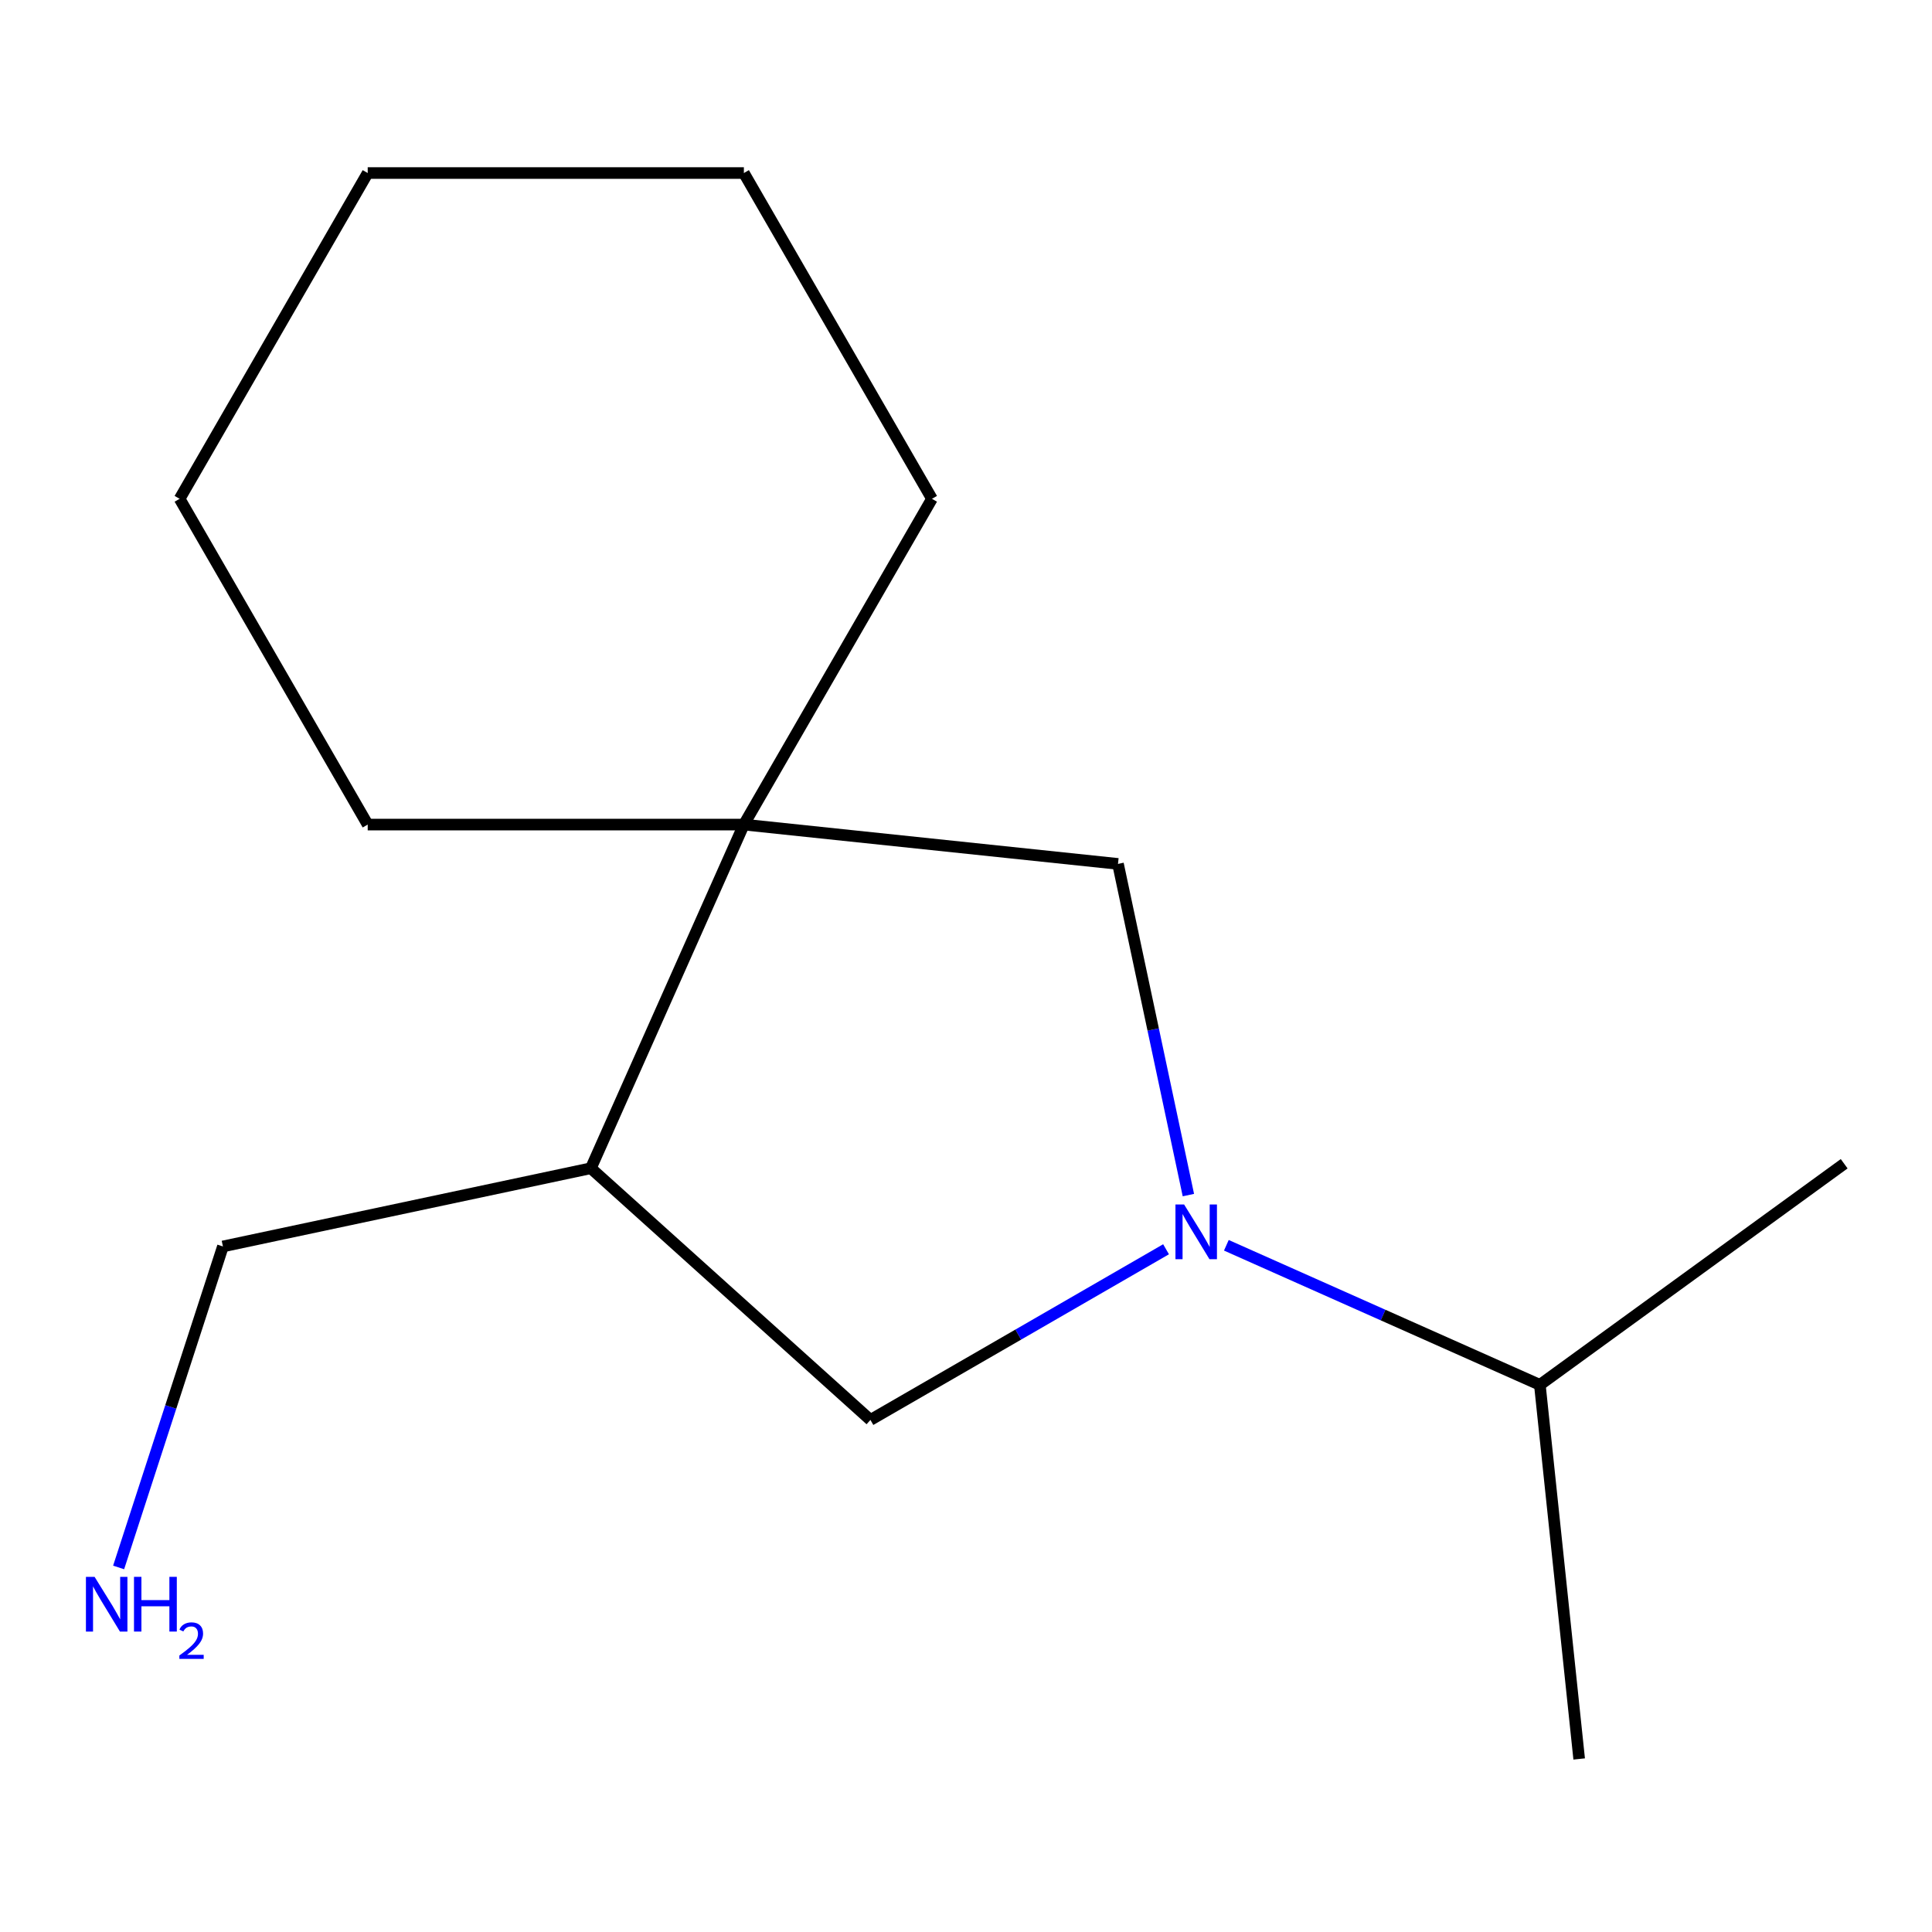 <?xml version='1.0' encoding='iso-8859-1'?>
<svg version='1.1' baseProfile='full'
              xmlns='http://www.w3.org/2000/svg'
                      xmlns:rdkit='http://www.rdkit.org/xml'
                      xmlns:xlink='http://www.w3.org/1999/xlink'
                  xml:space='preserve'
width='1000px' height='1000px' viewBox='0 0 1000 1000'>
<!-- END OF HEADER -->
<rect style='opacity:1.0;fill:#FFFFFF;stroke:none' width='1000' height='1000' x='0' y='0'> </rect>
<path class='bond-1' d='M 615.107,618.578 L 596.889,532.866' style='fill:none;fill-rule:evenodd;stroke:#0000FF;stroke-width:6px;stroke-linecap:butt;stroke-linejoin:miter;stroke-opacity:1' />
<path class='bond-1' d='M 596.889,532.866 L 578.67,447.154' style='fill:none;fill-rule:evenodd;stroke:#000000;stroke-width:6px;stroke-linecap:butt;stroke-linejoin:miter;stroke-opacity:1' />
<path class='bond-2' d='M 603.544,646.617 L 527.038,690.788' style='fill:none;fill-rule:evenodd;stroke:#0000FF;stroke-width:6px;stroke-linecap:butt;stroke-linejoin:miter;stroke-opacity:1' />
<path class='bond-2' d='M 527.038,690.788 L 450.531,734.959' style='fill:none;fill-rule:evenodd;stroke:#000000;stroke-width:6px;stroke-linecap:butt;stroke-linejoin:miter;stroke-opacity:1' />
<path class='bond-4' d='M 634.759,644.555 L 715.892,680.677' style='fill:none;fill-rule:evenodd;stroke:#0000FF;stroke-width:6px;stroke-linecap:butt;stroke-linejoin:miter;stroke-opacity:1' />
<path class='bond-4' d='M 715.892,680.677 L 797.025,716.8' style='fill:none;fill-rule:evenodd;stroke:#000000;stroke-width:6px;stroke-linecap:butt;stroke-linejoin:miter;stroke-opacity:1' />
<path class='bond-0' d='M 385.03,426.802 L 578.67,447.154' style='fill:none;fill-rule:evenodd;stroke:#000000;stroke-width:6px;stroke-linecap:butt;stroke-linejoin:miter;stroke-opacity:1' />
<path class='bond-7' d='M 385.03,426.802 L 482.383,258.181' style='fill:none;fill-rule:evenodd;stroke:#000000;stroke-width:6px;stroke-linecap:butt;stroke-linejoin:miter;stroke-opacity:1' />
<path class='bond-8' d='M 385.03,426.802 L 190.324,426.802' style='fill:none;fill-rule:evenodd;stroke:#000000;stroke-width:6px;stroke-linecap:butt;stroke-linejoin:miter;stroke-opacity:1' />
<path class='bond-14' d='M 385.03,426.802 L 305.836,604.675' style='fill:none;fill-rule:evenodd;stroke:#000000;stroke-width:6px;stroke-linecap:butt;stroke-linejoin:miter;stroke-opacity:1' />
<path class='bond-3' d='M 450.531,734.959 L 305.836,604.675' style='fill:none;fill-rule:evenodd;stroke:#000000;stroke-width:6px;stroke-linecap:butt;stroke-linejoin:miter;stroke-opacity:1' />
<path class='bond-6' d='M 305.836,604.675 L 115.385,645.157' style='fill:none;fill-rule:evenodd;stroke:#000000;stroke-width:6px;stroke-linecap:butt;stroke-linejoin:miter;stroke-opacity:1' />
<path class='bond-9' d='M 797.025,716.8 L 817.377,910.439' style='fill:none;fill-rule:evenodd;stroke:#000000;stroke-width:6px;stroke-linecap:butt;stroke-linejoin:miter;stroke-opacity:1' />
<path class='bond-10' d='M 797.025,716.8 L 954.545,602.354' style='fill:none;fill-rule:evenodd;stroke:#000000;stroke-width:6px;stroke-linecap:butt;stroke-linejoin:miter;stroke-opacity:1' />
<path class='bond-5' d='M 61.4,811.306 L 88.392,728.231' style='fill:none;fill-rule:evenodd;stroke:#0000FF;stroke-width:6px;stroke-linecap:butt;stroke-linejoin:miter;stroke-opacity:1' />
<path class='bond-5' d='M 88.392,728.231 L 115.385,645.157' style='fill:none;fill-rule:evenodd;stroke:#000000;stroke-width:6px;stroke-linecap:butt;stroke-linejoin:miter;stroke-opacity:1' />
<path class='bond-11' d='M 482.383,258.181 L 385.03,89.561' style='fill:none;fill-rule:evenodd;stroke:#000000;stroke-width:6px;stroke-linecap:butt;stroke-linejoin:miter;stroke-opacity:1' />
<path class='bond-12' d='M 190.324,426.802 L 92.971,258.181' style='fill:none;fill-rule:evenodd;stroke:#000000;stroke-width:6px;stroke-linecap:butt;stroke-linejoin:miter;stroke-opacity:1' />
<path class='bond-15' d='M 385.03,89.561 L 190.324,89.561' style='fill:none;fill-rule:evenodd;stroke:#000000;stroke-width:6px;stroke-linecap:butt;stroke-linejoin:miter;stroke-opacity:1' />
<path class='bond-13' d='M 92.971,258.181 L 190.324,89.561' style='fill:none;fill-rule:evenodd;stroke:#000000;stroke-width:6px;stroke-linecap:butt;stroke-linejoin:miter;stroke-opacity:1' />
<path  class='atom-0' d='M 612.892 623.446
L 622.172 638.446
Q 623.092 639.926, 624.572 642.606
Q 626.052 645.286, 626.132 645.446
L 626.132 623.446
L 629.892 623.446
L 629.892 651.766
L 626.012 651.766
L 616.052 635.366
Q 614.892 633.446, 613.652 631.246
Q 612.452 629.046, 612.092 628.366
L 612.092 651.766
L 608.412 651.766
L 608.412 623.446
L 612.892 623.446
' fill='#0000FF'/>
<path  class='atom-6' d='M 48.957 816.173
L 58.237 831.173
Q 59.157 832.653, 60.637 835.333
Q 62.117 838.013, 62.197 838.173
L 62.197 816.173
L 65.957 816.173
L 65.957 844.493
L 62.077 844.493
L 52.117 828.093
Q 50.957 826.173, 49.717 823.973
Q 48.517 821.773, 48.157 821.093
L 48.157 844.493
L 44.477 844.493
L 44.477 816.173
L 48.957 816.173
' fill='#0000FF'/>
<path  class='atom-6' d='M 69.357 816.173
L 73.197 816.173
L 73.197 828.213
L 87.677 828.213
L 87.677 816.173
L 91.517 816.173
L 91.517 844.493
L 87.677 844.493
L 87.677 831.413
L 73.197 831.413
L 73.197 844.493
L 69.357 844.493
L 69.357 816.173
' fill='#0000FF'/>
<path  class='atom-6' d='M 92.89 843.5
Q 93.576 841.731, 95.213 840.754
Q 96.85 839.751, 99.12 839.751
Q 101.945 839.751, 103.529 841.282
Q 105.113 842.813, 105.113 845.532
Q 105.113 848.304, 103.054 850.892
Q 101.021 853.479, 96.797 856.541
L 105.43 856.541
L 105.43 858.653
L 92.837 858.653
L 92.837 856.884
Q 96.322 854.403, 98.381 852.555
Q 100.467 850.707, 101.47 849.044
Q 102.473 847.38, 102.473 845.664
Q 102.473 843.869, 101.575 842.866
Q 100.678 841.863, 99.12 841.863
Q 97.615 841.863, 96.612 842.47
Q 95.609 843.077, 94.896 844.424
L 92.89 843.5
' fill='#0000FF'/>
</svg>
